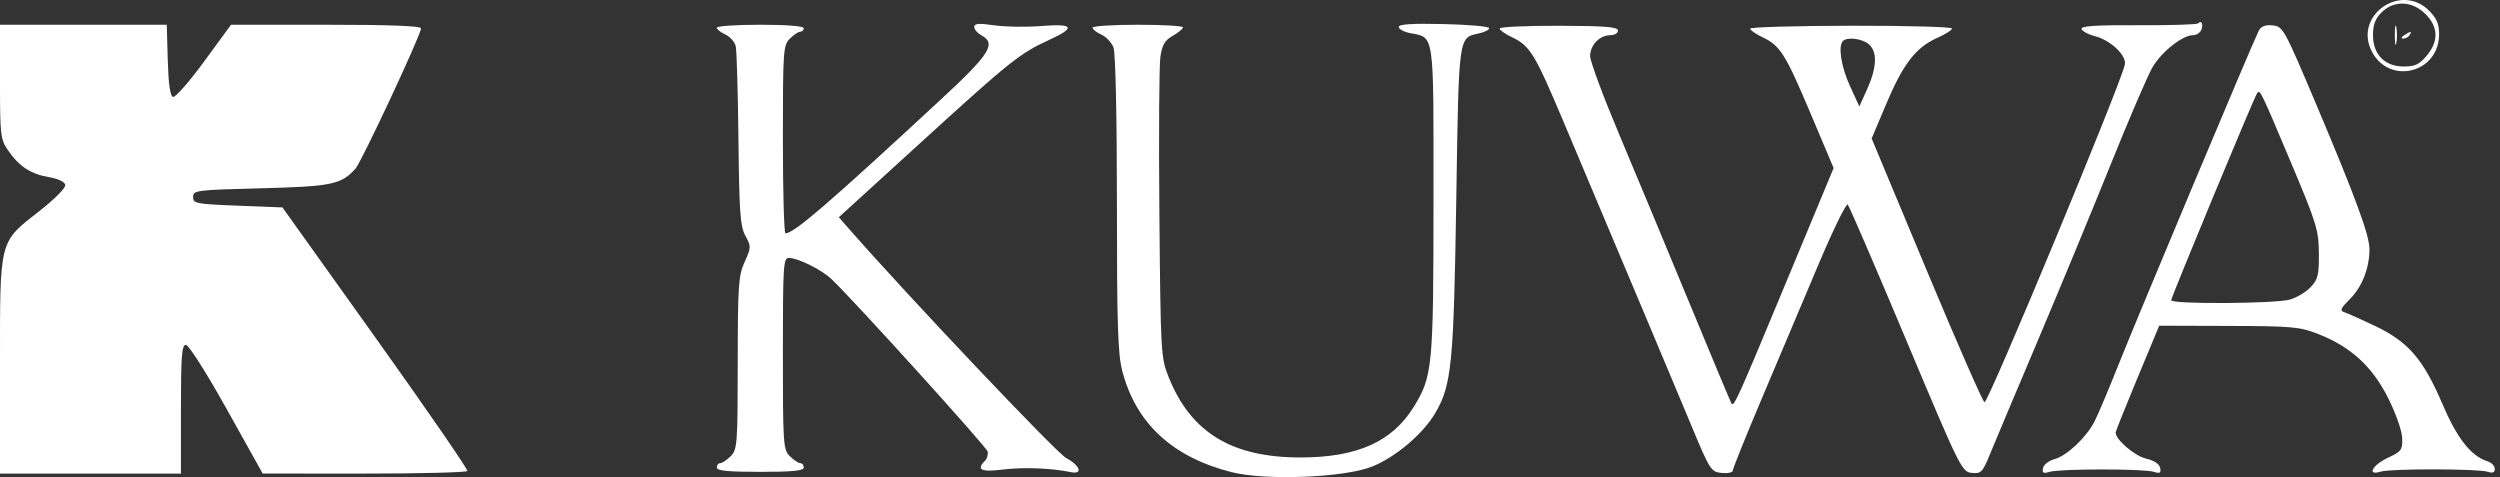<svg width="262" height="50" viewBox="0 0 262 50" fill="none" xmlns="http://www.w3.org/2000/svg">
<rect x="0" y="0" width="262" height="50" fill="#333333" stroke="none"/>
<path fill-rule="evenodd" clip-rule="evenodd" d="M254.553 1.106C255.362 1.916 255.619 2.511 255.619 3.578C255.619 7.716 250.265 8.979 248.499 5.258C246.74 1.549 251.637 -1.809 254.553 1.106ZM249.586 1.3C248.927 1.959 248.69 2.589 248.69 3.687C248.69 5.718 249.923 6.969 251.923 6.969C253.087 6.969 253.549 6.752 254.31 5.847C255.589 4.327 255.547 2.83 254.188 1.471C252.795 0.078 250.879 0.007 249.586 1.3ZM109.121 2.727C112.53 2.452 112.785 2.885 109.974 4.173C106.881 5.588 105.873 6.393 96.614 14.833L87.909 22.768L89.057 24.076C95.33 31.227 110.699 47.443 111.73 47.998C113.205 48.792 113.522 49.746 112.221 49.477C110.183 49.054 107.202 48.941 105.11 49.208C102.822 49.5 102.281 49.234 103.23 48.286C103.449 48.066 103.573 47.634 103.504 47.324C103.395 46.837 89.666 31.669 87.151 29.258C86.128 28.277 83.655 27.044 82.684 27.032C82.092 27.025 82.046 27.742 82.046 37.052C82.046 46.594 82.082 47.115 82.776 47.809C83.177 48.211 83.669 48.539 83.87 48.539C84.07 48.539 84.234 48.744 84.234 48.995C84.234 49.335 83.079 49.45 79.676 49.45C76.273 49.45 75.118 49.335 75.118 48.995C75.118 48.744 75.282 48.539 75.483 48.539C75.683 48.539 76.175 48.211 76.577 47.809C77.266 47.12 77.306 46.588 77.314 38.055C77.321 29.875 77.389 28.882 78.038 27.452C78.724 25.94 78.728 25.826 78.121 24.717C77.578 23.724 77.474 22.297 77.39 14.626C77.336 9.713 77.208 5.318 77.106 4.86C77.004 4.402 76.515 3.842 76.019 3.616C75.524 3.39 75.118 3.067 75.118 2.899C75.118 2.731 77.169 2.593 79.676 2.593C82.472 2.593 84.234 2.734 84.234 2.958C84.234 3.158 84.07 3.322 83.87 3.322C83.669 3.322 83.177 3.651 82.776 4.052C82.082 4.745 82.046 5.267 82.046 14.626C82.046 20.041 82.169 24.466 82.32 24.459C83.258 24.415 86.859 21.309 98.716 10.319C103.773 5.633 104.444 4.55 102.831 3.687C102.43 3.472 102.102 3.084 102.102 2.824C102.102 2.456 102.568 2.418 104.199 2.653C105.352 2.82 107.567 2.853 109.121 2.727ZM156.07 2.949C156.07 3.123 155.595 3.369 155.014 3.496C152.826 3.977 152.889 3.511 152.616 21.008C152.347 38.202 152.134 40.356 150.413 43.292C149.134 45.475 146.249 47.919 143.792 48.899C140.888 50.059 132.63 50.384 129.064 49.48C122.876 47.91 119.044 44.365 117.618 38.89C117.15 37.092 117.053 34.059 117.053 21.32C117.053 12.148 116.908 5.542 116.695 4.983C116.499 4.466 115.924 3.854 115.419 3.624C114.913 3.394 114.5 3.067 114.5 2.899C114.5 2.731 116.633 2.593 119.24 2.593C121.848 2.593 123.98 2.716 123.979 2.867C123.977 3.017 123.497 3.412 122.912 3.746C122.077 4.22 121.796 4.695 121.609 5.942C121.478 6.817 121.43 14.257 121.504 22.475C121.633 36.946 121.663 37.482 122.456 39.475C124.79 45.343 129.1 47.964 136.379 47.942C142.253 47.925 145.906 46.284 148.149 42.656C150.136 39.443 150.226 38.498 150.231 20.973C150.236 3.078 150.365 3.986 147.75 3.463C147.112 3.336 146.589 3.047 146.588 2.821C146.588 2.533 147.994 2.444 151.329 2.522C153.936 2.584 156.07 2.775 156.07 2.949ZM230.697 3.124C230.578 3.434 230.186 3.687 229.825 3.687C228.721 3.687 226.522 5.434 225.574 7.064C225.079 7.914 223.122 12.466 221.223 17.179C219.325 21.892 215.896 30.179 213.603 35.594C211.31 41.009 209.045 46.391 208.568 47.553C207.766 49.509 207.621 49.66 206.637 49.559C205.601 49.453 205.422 49.09 199.751 35.594C196.549 27.973 193.8 21.601 193.641 21.435C193.483 21.269 192.084 24.141 190.532 27.817C188.981 31.492 186.335 37.752 184.654 41.727C182.971 45.701 181.595 49.117 181.595 49.316C181.595 49.516 181.073 49.628 180.436 49.565C179.318 49.454 179.207 49.283 177.302 44.71C175.513 40.417 171.423 30.696 163.846 12.729C160.854 5.633 160.343 4.797 158.45 3.898C157.742 3.563 157.164 3.152 157.164 2.986C157.164 2.82 159.953 2.692 163.363 2.701C168.262 2.716 169.562 2.821 169.562 3.203C169.562 3.469 169.206 3.687 168.77 3.687C167.649 3.687 166.645 4.723 166.645 5.878C166.645 6.419 168.021 10.126 169.704 14.117C171.386 18.107 174.694 26.049 177.055 31.765C179.416 37.481 181.403 42.226 181.471 42.309C181.732 42.629 182.142 41.717 187.083 29.832L192.164 17.61L189.766 11.935C187.103 5.633 186.568 4.783 184.705 3.898C183.997 3.563 183.418 3.159 183.418 3.001C183.418 2.843 188.177 2.706 193.993 2.697C199.809 2.688 204.568 2.817 204.568 2.984C204.568 3.151 203.87 3.597 203.018 3.974C200.795 4.957 199.445 6.702 197.69 10.861L196.148 14.515L201.92 28.336C205.095 35.938 207.821 42.157 207.977 42.157C208.404 42.157 222.14 9.113 222.68 6.787C222.902 5.834 221.206 4.214 219.543 3.79C218.855 3.615 218.228 3.278 218.149 3.042C218.043 2.724 219.571 2.621 224.07 2.643C227.406 2.66 230.235 2.573 230.357 2.451C230.717 2.091 230.931 2.515 230.697 3.124ZM251.136 4.507C251.049 4.959 250.978 4.59 250.978 3.687C250.978 2.784 251.049 2.415 251.136 2.867C251.223 3.318 251.223 4.056 251.136 4.507ZM17.582 6.301C17.652 8.803 17.83 10.057 18.128 10.156C18.371 10.236 19.839 8.568 21.39 6.448L24.21 2.593H34.166C40.888 2.593 44.123 2.718 44.123 2.977C44.123 3.632 37.895 16.958 37.254 17.672C35.763 19.337 34.779 19.541 27.349 19.732C20.542 19.906 20.238 19.945 20.238 20.643C20.238 21.325 20.542 21.384 24.919 21.555L29.6 21.737L39.367 35.411C44.739 42.932 49.064 49.209 48.978 49.359C48.891 49.51 44.03 49.632 38.176 49.631L27.531 49.629L23.766 42.885C21.629 39.057 19.776 36.141 19.481 36.141C19.051 36.141 18.962 37.294 18.962 42.887V49.633H9.481H0V38.314C0 24.935 -0.133 25.454 4.172 22.085C5.753 20.847 6.901 19.683 6.843 19.376C6.781 19.052 6.09 18.728 5.103 18.559C3.207 18.236 1.975 17.42 0.821 15.724C0.053 14.595 0 14.139 0 8.556V2.593H8.739H17.478L17.582 6.301ZM242.757 10.98C246.89 20.761 248.315 24.639 248.319 26.113C248.324 28.065 247.548 30.063 246.301 31.31C245.274 32.337 245.179 32.562 245.7 32.728C246.041 32.837 247.499 33.489 248.94 34.177C252.384 35.821 253.965 37.654 255.952 42.307C257.514 45.966 258.95 47.793 260.7 48.349C261.114 48.48 261.453 48.834 261.453 49.135C261.453 49.526 261.233 49.612 260.681 49.437C259.657 49.112 250.509 49.105 249.49 49.428C248.014 49.897 248.616 48.737 250.24 47.982C251.667 47.32 251.787 47.156 251.751 45.924C251.729 45.165 251.097 43.355 250.292 41.743C248.638 38.431 246.378 36.351 242.982 35.017C241.019 34.246 240.273 34.177 233.567 34.157L226.284 34.135L224.009 39.605C222.757 42.613 221.728 45.185 221.72 45.32C221.68 46.037 223.697 47.777 224.897 48.06C225.76 48.264 226.306 48.625 226.387 49.043C226.49 49.577 226.359 49.654 225.697 49.444C224.654 49.113 215.821 49.119 214.773 49.452C214.143 49.652 214.007 49.571 214.107 49.056C214.175 48.7 214.708 48.281 215.291 48.126C216.6 47.775 218.635 45.864 219.509 44.163C219.87 43.461 220.98 40.836 221.976 38.329C223.968 33.314 236.166 4.264 236.722 3.21C236.966 2.747 237.402 2.584 238.18 2.663C239.261 2.772 239.381 2.991 242.757 10.98ZM252.519 3.687C252.395 3.888 252.098 4.049 251.86 4.046C251.599 4.043 251.644 3.899 251.972 3.687C252.673 3.234 252.799 3.234 252.519 3.687ZM193.143 4.295C192.612 4.825 192.949 6.99 193.878 9.019L194.857 11.158L195.679 9.337C196.695 7.087 196.764 5.456 195.879 4.655C195.211 4.051 193.599 3.838 193.143 4.295ZM236.524 9.806C236.125 10.452 227.541 31.15 227.541 31.466C227.541 31.892 238.402 31.834 239.966 31.399C240.683 31.2 241.667 30.613 242.154 30.094C242.926 29.272 243.036 28.819 243.017 26.538C242.997 24.12 242.783 23.42 240.154 17.179C236.846 9.323 236.836 9.302 236.524 9.806Z" fill="white"/>
</svg>
